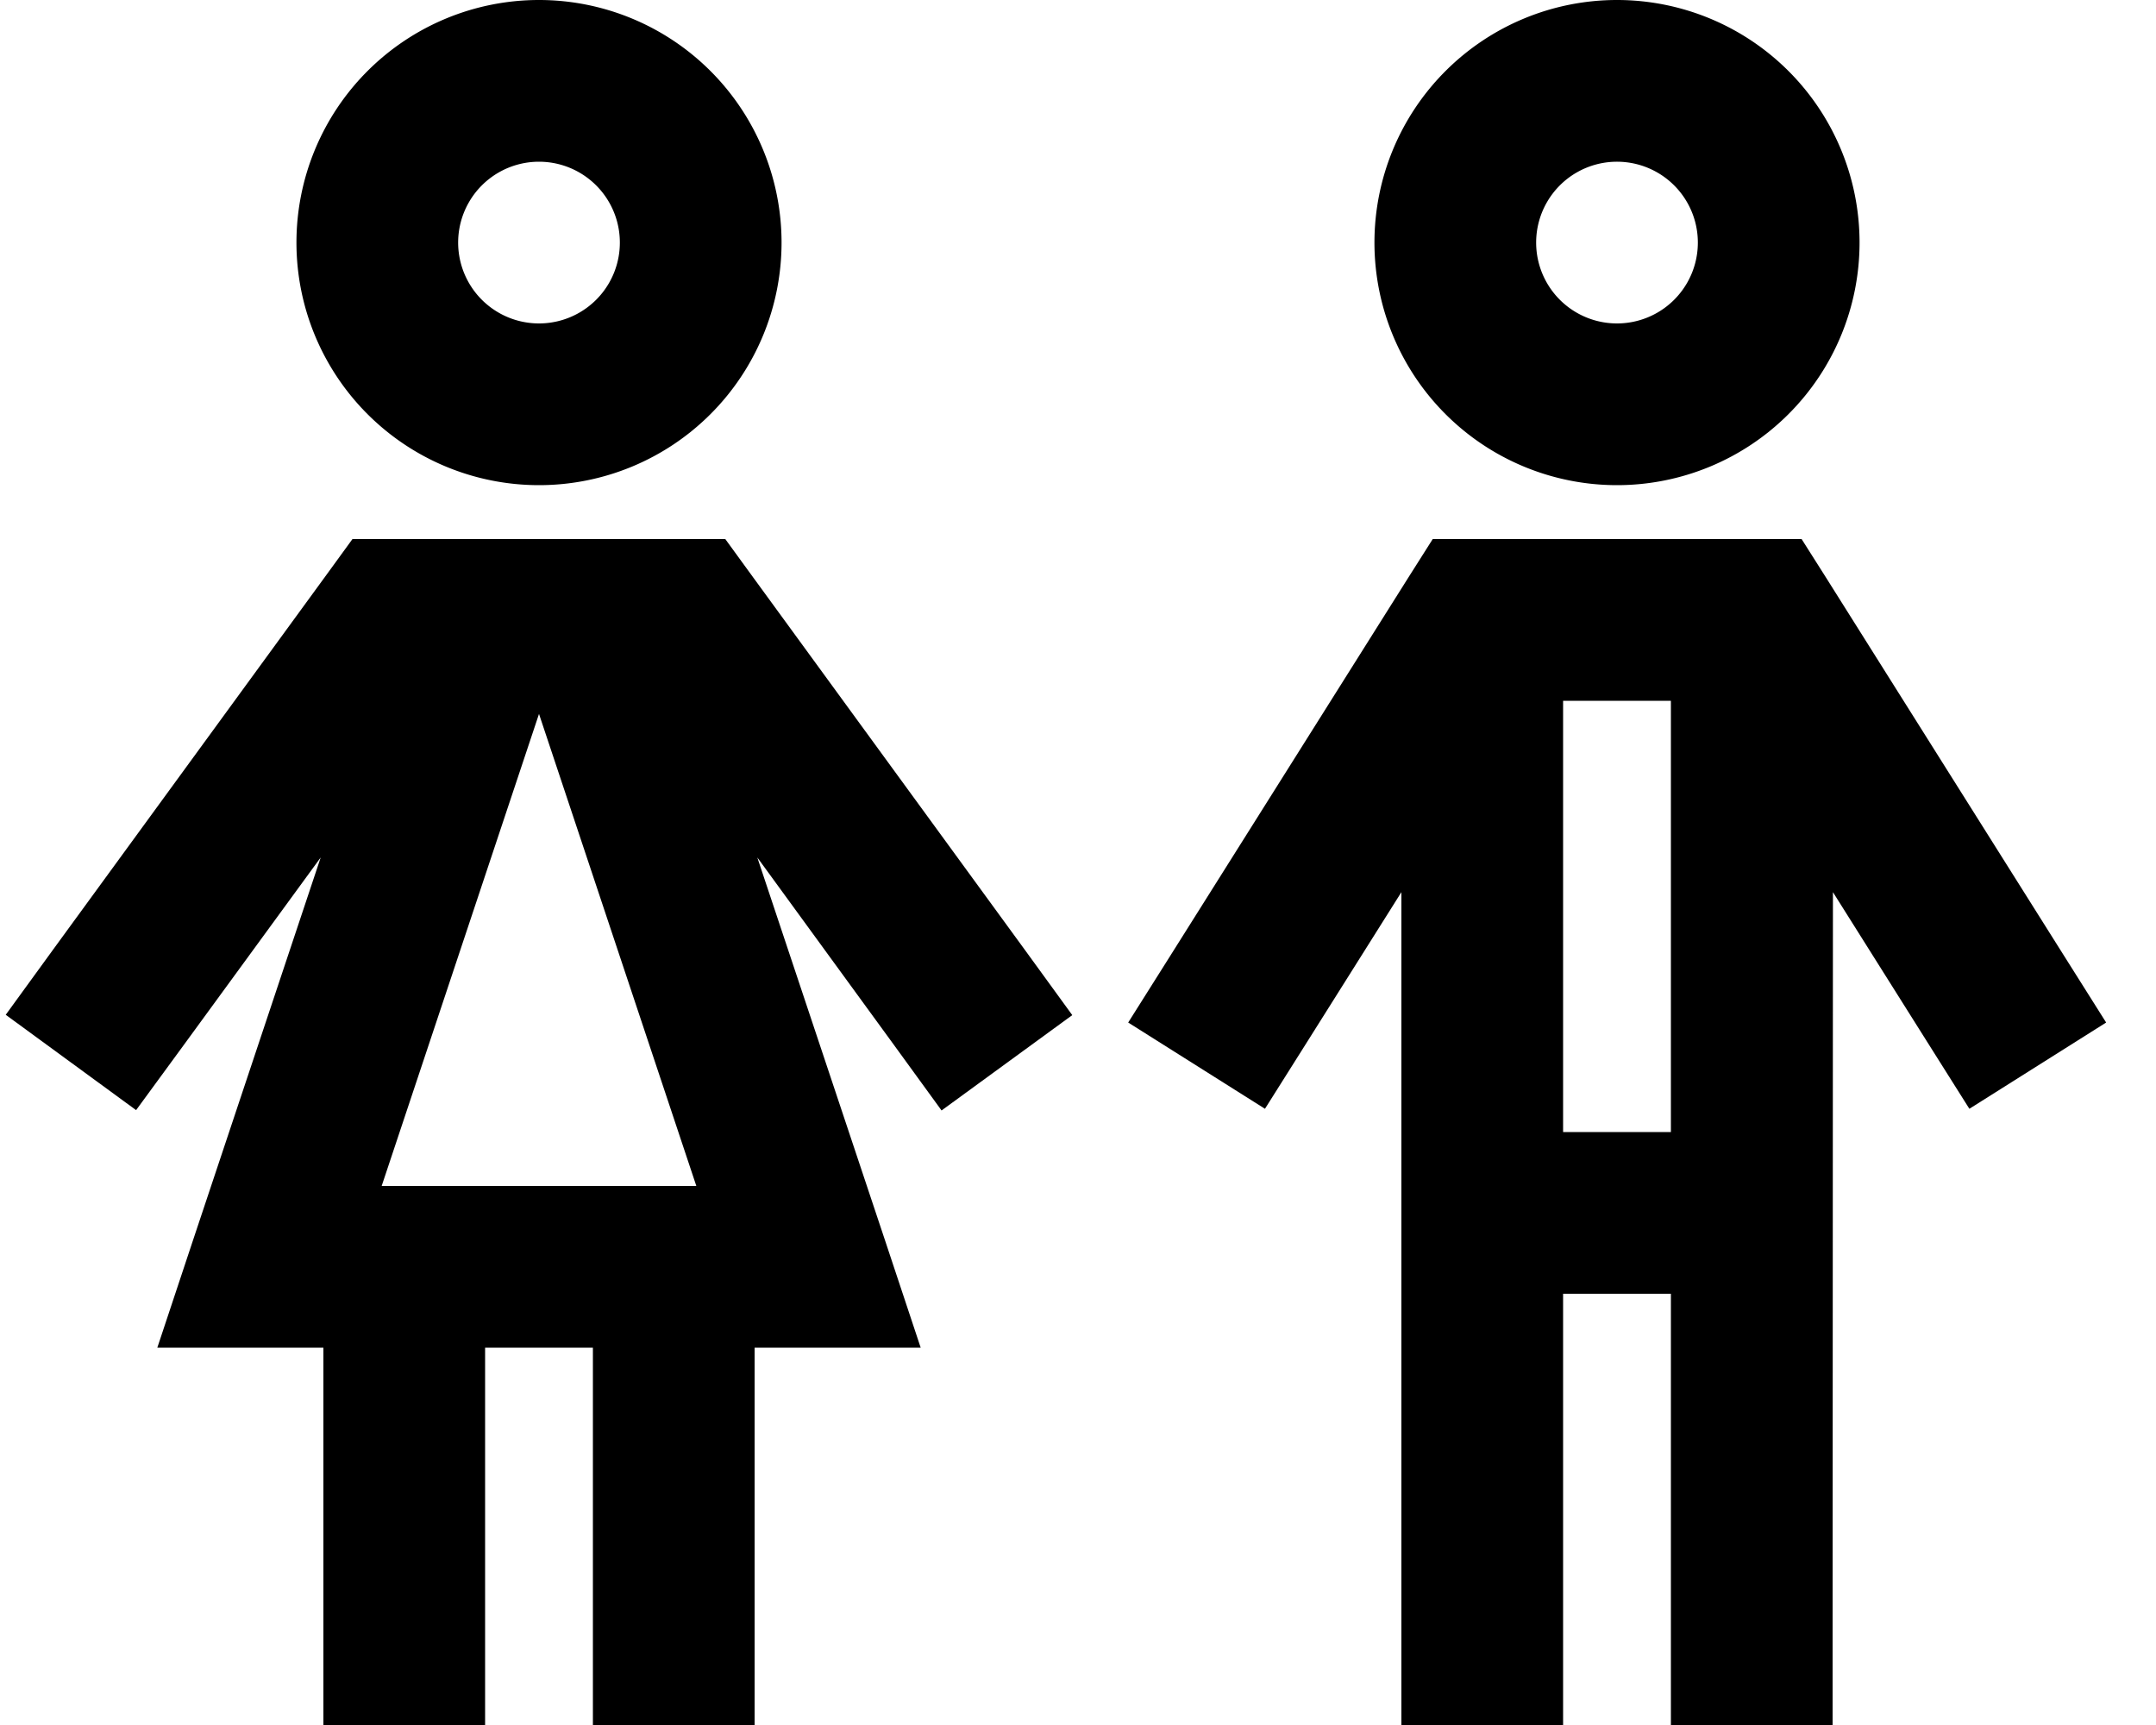 <svg xmlns="http://www.w3.org/2000/svg" viewBox="0 0 640 512"><!--! Font Awesome Pro 6.7.2 by @fontawesome - https://fontawesome.com License - https://fontawesome.com/license (Commercial License) Copyright 2024 Fonticons, Inc. --><path d="M160 96a24 24 0 1 0 0-48 24 24 0 1 0 0 48zm0-96a72 72 0 1 1 0 144A72 72 0 1 1 160 0zM104.7 160l12.2 0 9.8 0 17.3 0 32 0 17.3 0 9.8 0 12.2 0 7.2 9.9 81.7 112 14.1 19.4-38.8 28.3-14.1-19.4-40.6-55.7 38 113.9L273.3 400 240 400l-16 0 0 88 0 24-48 0 0-24 0-88-32 0 0 88 0 24-48 0 0-24 0-88-16 0-33.3 0 10.5-31.6 38-113.9L54.6 310.1 40.4 329.5 1.7 301.2l14.1-19.4 81.7-112 7.2-9.9zm8.6 192l93.4 0L160 211.9 113.3 352zM504 72a24 24 0 1 0 -48 0 24 24 0 1 0 48 0zm-96 0a72 72 0 1 1 144 0A72 72 0 1 1 408 72zm30.5 88l83 0 13.3 0 7.1 11.2 70.5 112 12.8 20.3-40.6 25.6-12.8-20.3-27.7-44L544 488l0 24-48 0 0-24 0-104-32 0 0 104 0 24-48 0 0-24 0-223.2-27.7 44-12.8 20.3-40.6-25.6 12.8-20.3 70.5-112 7.1-11.2 13.3 0zM496 336l0-128-32 0 0 128 32 0z"/></svg>